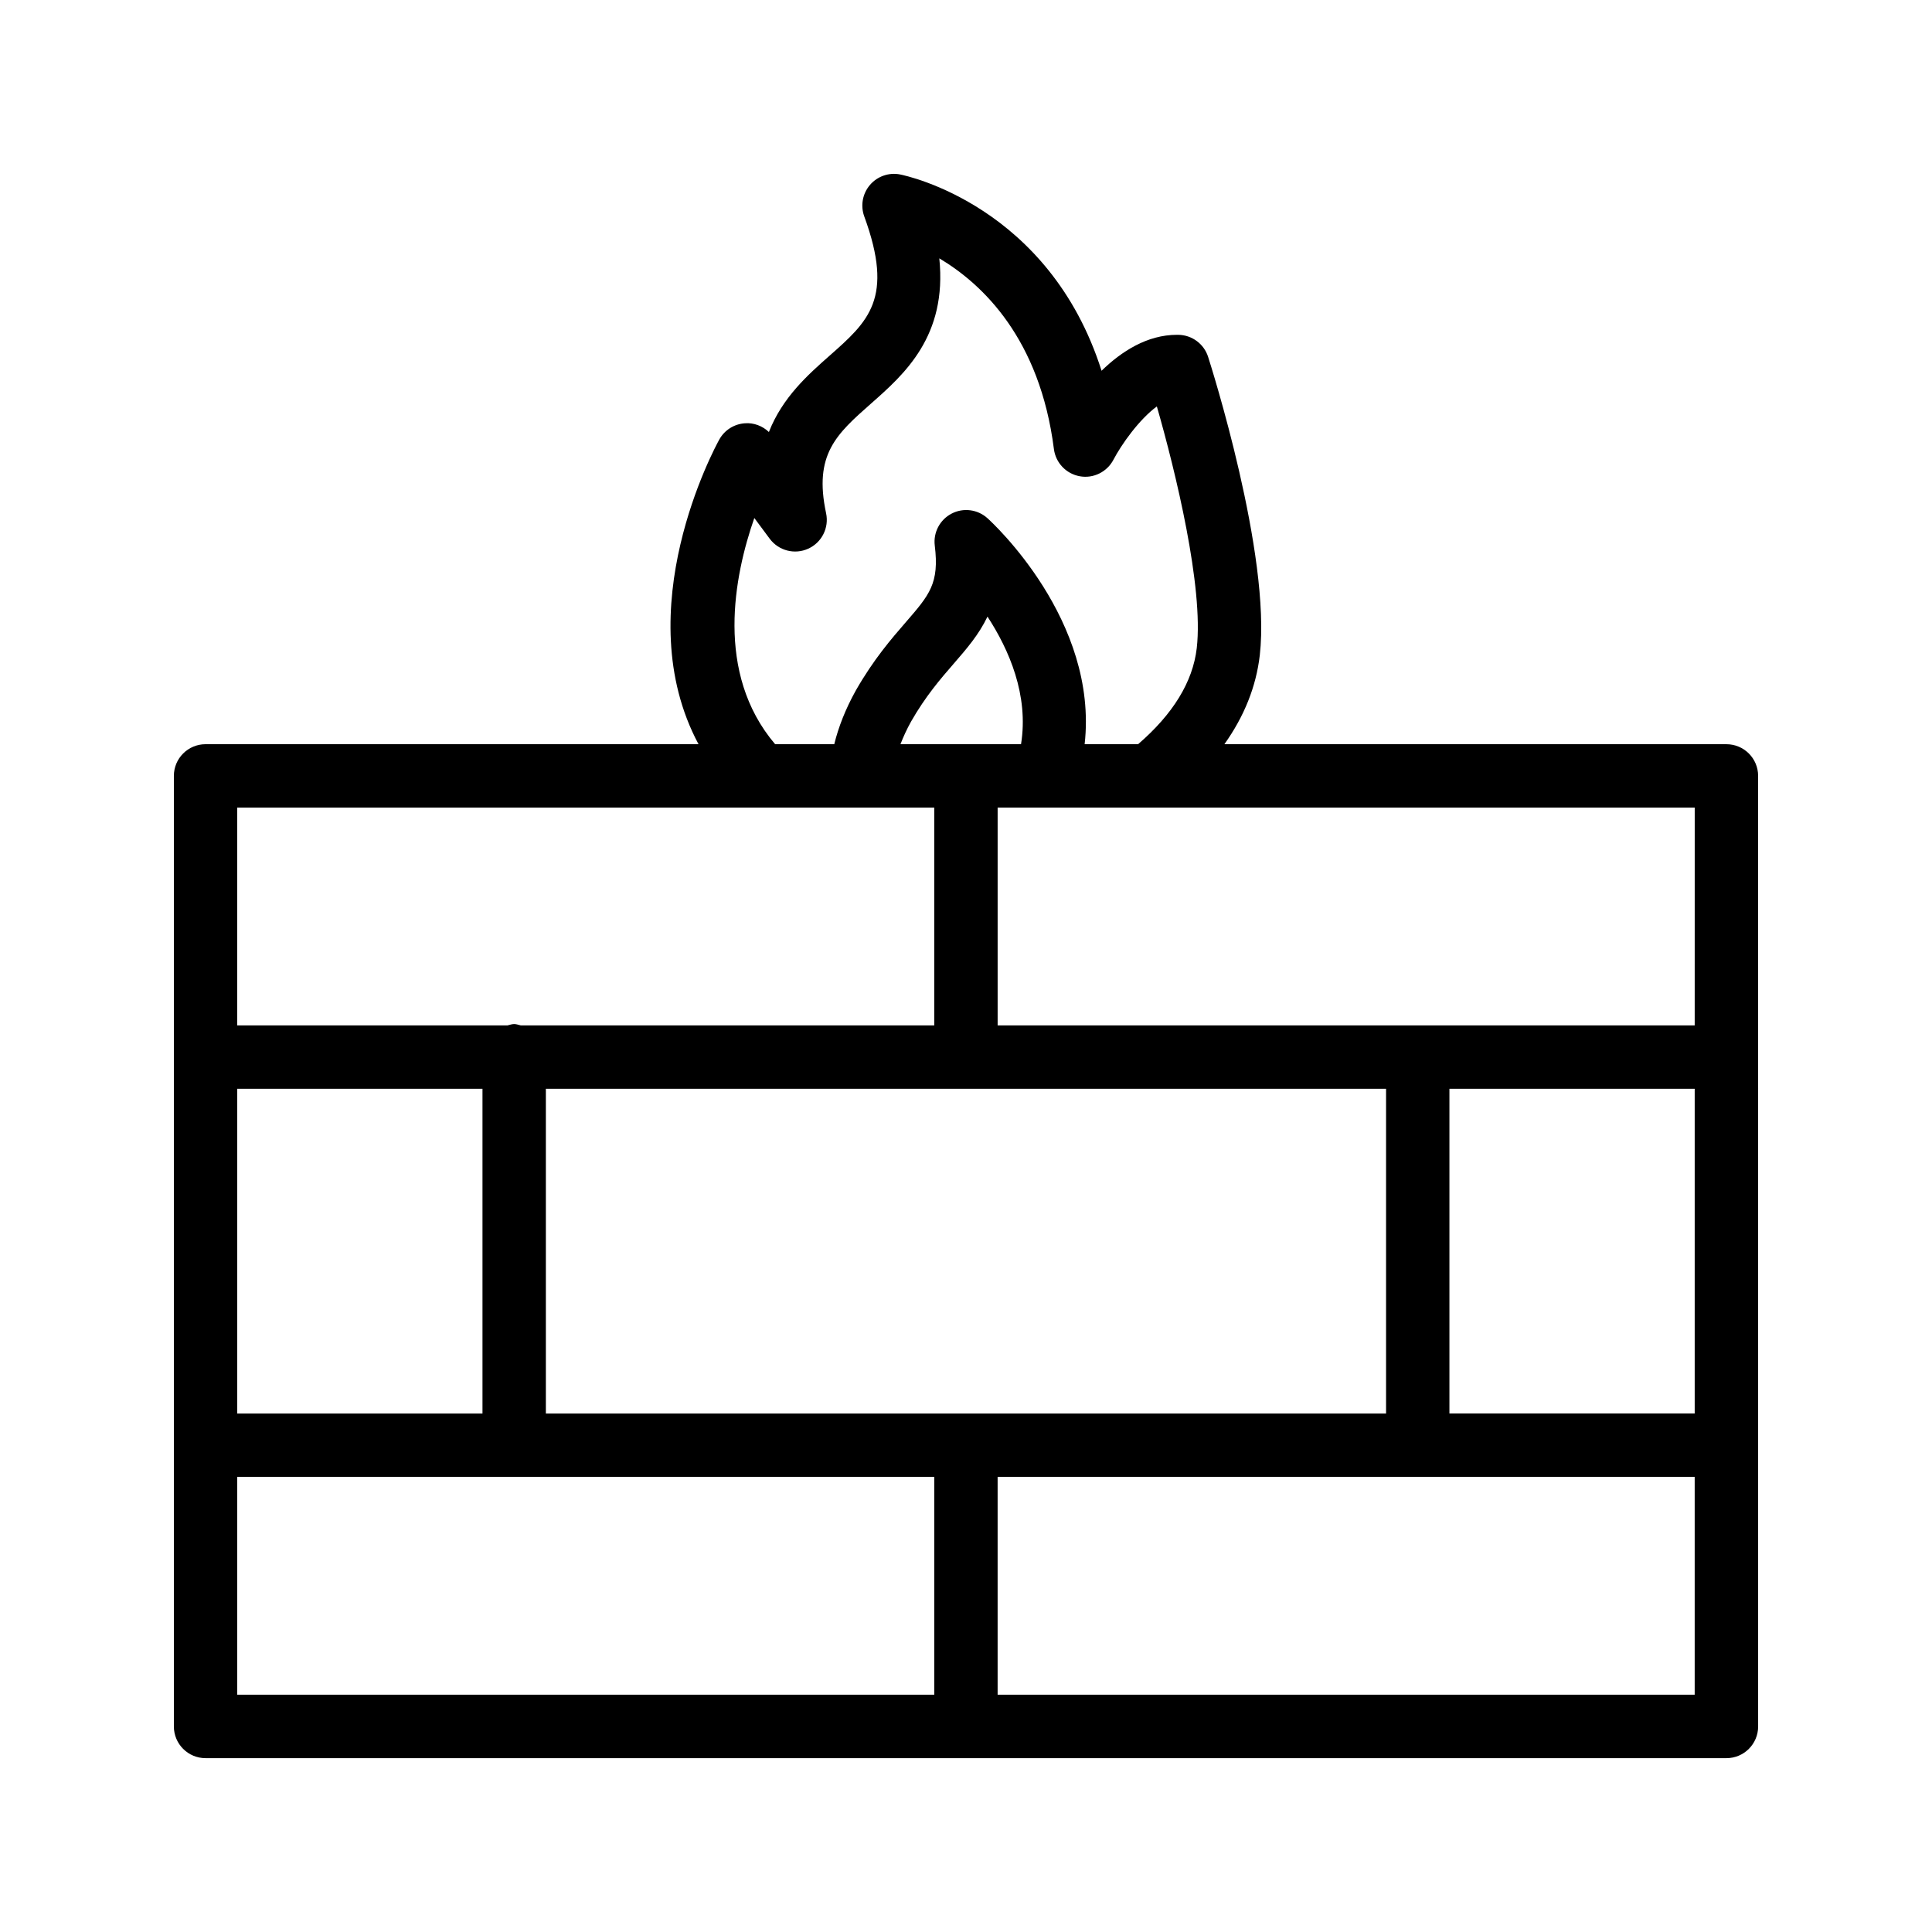 <?xml version="1.0" encoding="UTF-8"?>
<!-- Uploaded to: SVG Repo, www.svgrepo.com, Generator: SVG Repo Mixer Tools -->
<svg fill="#000000" width="800px" height="800px" version="1.1" viewBox="144 144 512 512" xmlns="http://www.w3.org/2000/svg">
 <path d="m601.52 341.22h-133.04c5.227-7.352 8.406-15.219 9.375-23.57 3.027-26.598-13.012-76.953-13.695-79.086-1.098-3.418-4.246-5.762-7.84-5.832-0.133 0-0.262-0.004-0.402-0.004-7.898 0-14.711 4.387-19.992 9.527-13.875-43.613-51.555-51.66-53.359-52.016-2.938-0.605-6.043 0.461-8.012 2.766-1.977 2.305-2.559 5.5-1.516 8.348 7.961 21.766 1.113 27.816-9.258 36.965-5.602 4.949-12.414 10.965-16.016 20.172-1.68-1.617-4.043-2.508-6.356-2.316-2.856 0.188-5.41 1.812-6.789 4.305-1.141 2.07-24.527 45.176-5.504 80.742h-130.64c-4.641 0-8.398 3.758-8.398 8.398v251.91c0 4.637 3.754 8.398 8.398 8.398h403.05c4.641 0 8.398-3.758 8.398-8.398l-0.004-251.91c0-4.637-3.754-8.395-8.395-8.395zm-312.86 177.38v-86.066h222.66v86.066zm-81.797 0v-86.066h65v86.066zm321.25-86.07h65v86.066h-65zm65-16.793h-184.73v-57.727h12.734c0.008 0 0.016 0.004 0.023 0.004 0.012 0 0.02-0.004 0.027-0.004h171.95zm-178.53-74.52h-31.949c0.746-1.91 1.633-3.891 2.805-5.996 3.863-6.758 7.816-11.32 11.309-15.344 3.379-3.891 6.668-7.684 8.945-12.469 5.695 8.727 10.988 20.816 8.891 33.809zm-70.68-59.941 4.074 5.488c2.363 3.176 6.617 4.277 10.199 2.648 3.602-1.625 5.574-5.539 4.746-9.406-3.328-15.605 2.754-20.973 11.965-29.102 8.773-7.75 20.164-17.805 18.039-38.441 11.512 6.856 26.648 21.277 30.371 50.547 0.469 3.641 3.238 6.555 6.856 7.203 3.582 0.66 7.215-1.129 8.922-4.383 2.141-4.098 6.848-10.711 11.504-14.121 4.969 17.293 12.406 47.902 10.578 64.02-1.043 9.055-6.391 17.598-15.547 25.488h-14.168c3.68-32.859-24.441-58.703-25.777-59.906-2.609-2.344-6.402-2.812-9.488-1.195-3.109 1.621-4.879 4.992-4.453 8.465 1.23 10.039-1.379 13.043-7.668 20.297-3.797 4.379-8.527 9.828-13.25 18.094-2.758 4.957-4.602 9.703-5.719 14.246h-15.672c-16.035-18.871-10.84-44.715-5.512-59.941zm28.227 76.734h19.457v57.727h-109.59c-0.582-0.129-1.129-0.352-1.746-0.352-0.621 0-1.164 0.227-1.746 0.352h-71.652v-57.727zm-165.27 177.38h184.73v57.727h-184.73zm201.52 57.727v-57.727h184.73v57.727z"/>
</svg>